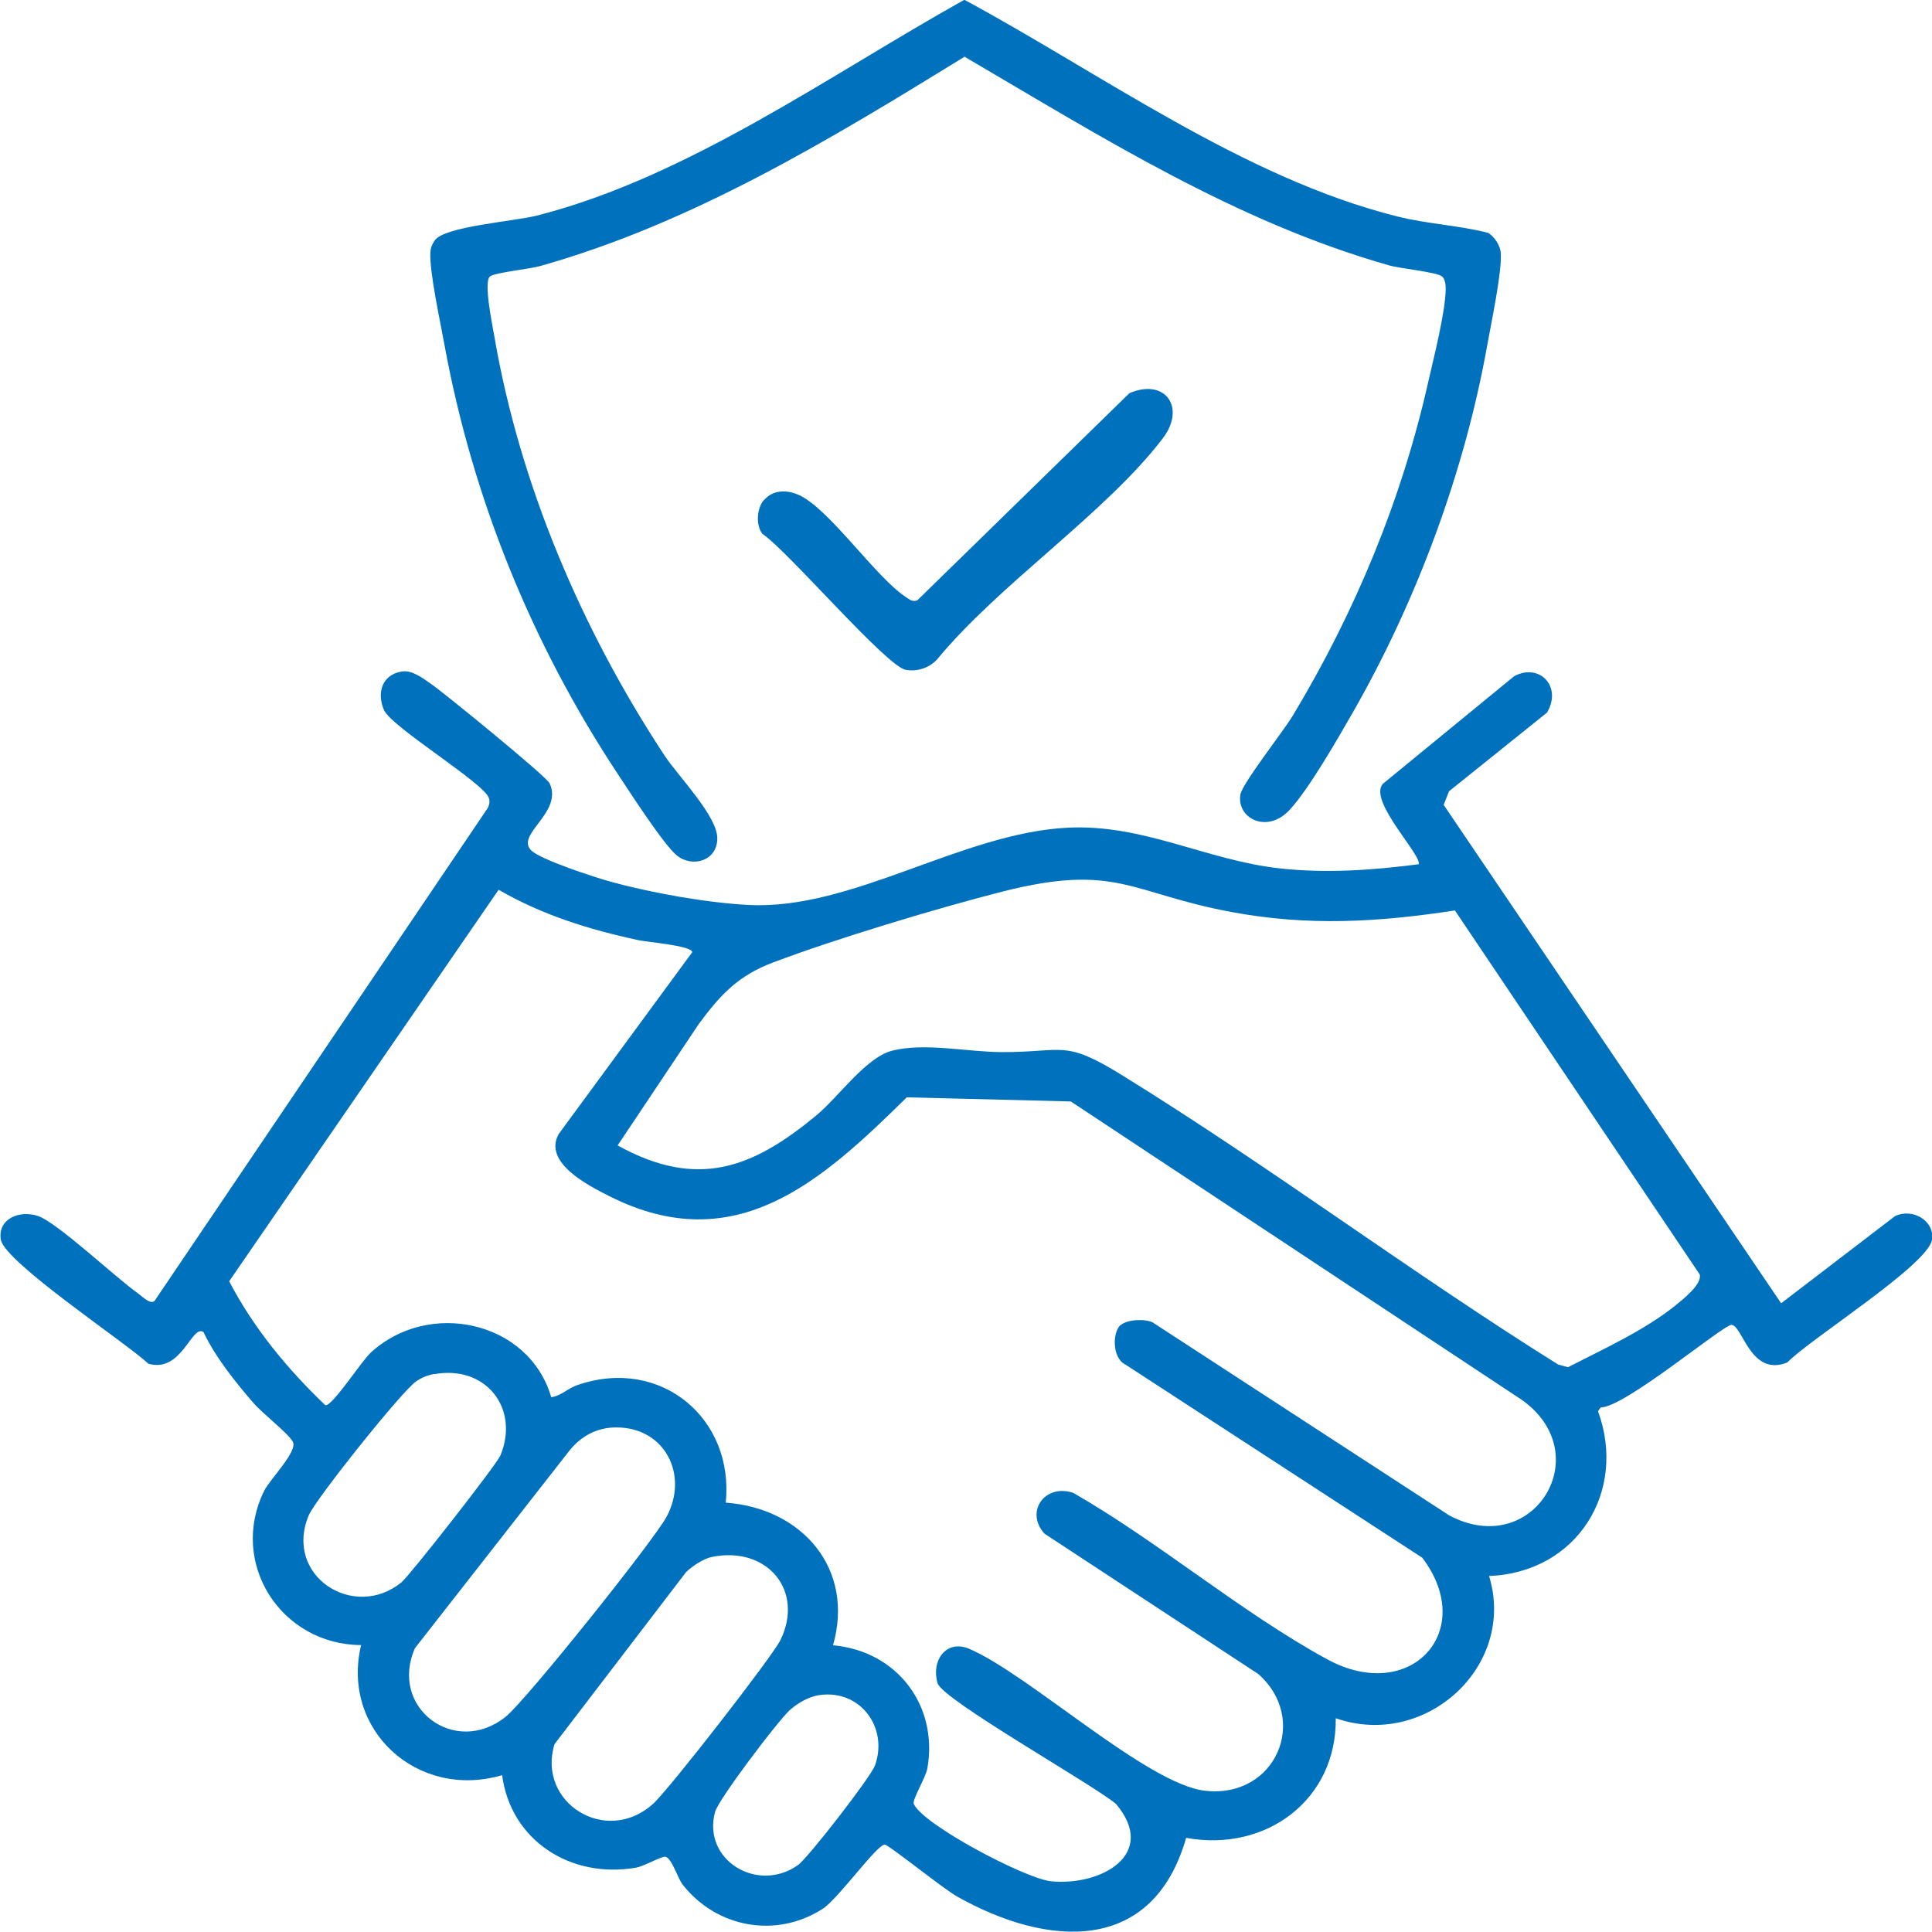 <?xml version="1.0" encoding="UTF-8"?>
<svg id="Layer_2" data-name="Layer 2" xmlns="http://www.w3.org/2000/svg" viewBox="0 0 94 94">
  <defs>
    <style>
      .cls-1 {
        fill: #0071bc;
      }
    </style>
  </defs>
  <g id="Layer_1-2" data-name="Layer 1">
    <g>
      <path class="cls-1" d="M69,42.08c.36-.3-2.49-3.12-1.71-3.95l6.38-5.23c1.23-.66,2.35.5,1.6,1.77l-4.77,3.83-.26.66,16.42,24.25,5.54-4.24c.86-.41,1.94.23,1.8,1.15-.2,1.23-5.94,4.83-7.04,5.97-1.79.72-2.17-1.79-2.71-1.83-.38-.03-5.18,4.01-6.37,4.02l-.13.18c1.43,3.91-1.02,7.85-5.3,8.02,1.34,4.39-3.1,8.44-7.46,6.92.05,3.96-3.38,6.53-7.28,5.82-1.62,5.67-6.71,5.35-11.15,2.85-.66-.37-3.28-2.48-3.5-2.52-.36-.06-2.26,2.62-3.03,3.12-2.28,1.47-5.18.91-6.81-1.17-.25-.31-.53-1.29-.84-1.36-.19-.04-1.03.46-1.44.53-3.2.55-6.09-1.34-6.51-4.5-4.15,1.21-7.85-2.23-6.86-6.33-3.89-.02-6.45-3.98-4.72-7.5.29-.58,1.64-1.92,1.4-2.39-.2-.39-1.5-1.4-1.92-1.89-.89-1.03-1.85-2.23-2.43-3.45-.58-.39-1.05,2.01-2.68,1.54-1.1-1.03-7-4.94-7.18-6.04-.16-.99.88-1.45,1.8-1.15s3.79,3,4.85,3.75c.22.15.7.67.88.31l16.17-23.92c.07-.15.1-.3.05-.46-.18-.71-4.75-3.46-5.11-4.3s-.09-1.72.88-1.87c.49-.08,1.03.34,1.42.61.66.46,5.6,4.49,5.76,4.83.67,1.42-1.67,2.48-.9,3.26.44.45,3.13,1.33,3.88,1.53,1.95.54,4.7,1.03,6.71,1.13,5.03.26,10.37-3.51,15.53-3.76,3.69-.18,6.71,1.58,10.3,1.98,2.27.25,4.5.09,6.76-.2ZM70.77,44.3c-3.73.57-7.13.77-10.87.07-4.89-.91-5.57-2.39-11.09-1-3.19.81-8.16,2.31-11.2,3.46-1.7.64-2.56,1.57-3.61,2.99l-3.95,5.91c3.87,2.14,6.55,1.13,9.69-1.48,1.05-.87,2.4-2.81,3.67-3.13,1.59-.4,3.63.06,5.32.07,3.07.01,3.02-.64,5.89,1.14,7.2,4.45,14.01,9.57,21.19,14.06l.48.13c1.73-.89,3.7-1.78,5.21-2.99.38-.31,1.32-1.04,1.2-1.52l-11.91-17.71ZM54.52,64.48c.29-.28,1.18-.33,1.56-.14l14.43,9.39c4.09,2.18,7.27-2.99,3.52-5.63l-21.93-14.51-7.98-.2c-4.13,4.06-8.32,7.91-14.47,4.81-1.05-.53-3.23-1.64-2.47-3.02l6.5-8.85c0-.32-2.19-.49-2.63-.59-2.38-.51-4.69-1.23-6.79-2.45l-13.11,19.05c1.18,2.26,2.83,4.27,4.68,6.03.33.07,1.76-2.15,2.21-2.56,2.81-2.59,7.69-1.56,8.78,2.17.5-.07.79-.43,1.3-.6,4.06-1.38,7.61,1.66,7.19,5.73,3.74.27,6.28,3.24,5.22,6.94,3.13.28,5.13,2.95,4.59,5.99-.08.45-.75,1.53-.66,1.73.45,1.01,5.4,3.62,6.66,3.76,2.45.25,5.24-1.31,3.18-3.76-1.13-.95-8.44-5.07-8.68-5.87-.33-1.07.39-2.14,1.51-1.69,2.91,1.23,8.7,6.62,11.52,6.92,3.44.37,5.07-3.5,2.56-5.69l-10.39-6.82c-.98-1.09.05-2.46,1.41-1.98,4.16,2.39,8.16,5.81,12.34,8.09,4.06,2.21,7.33-1.38,4.63-4.94l-14.43-9.39c-.64-.29-.67-1.52-.26-1.93ZM21.12,66.85c-.32.06-.59.17-.86.35-.65.41-4.93,5.77-5.24,6.53-1.23,2.95,2.21,5.15,4.52,3.25.41-.34,4.63-5.73,4.81-6.17.94-2.29-.71-4.41-3.23-3.95ZM29.98,69.45c-.92,0-1.69.41-2.26,1.11l-7.53,9.63c-1.28,2.9,1.95,5.31,4.41,3.34.99-.79,7.2-8.56,7.83-9.73,1.09-2.02-.06-4.36-2.46-4.35ZM34.64,75.75c-.42.09-.95.44-1.26.74l-6.4,8.37c-.87,2.83,2.49,4.97,4.79,2.91.75-.67,5.78-7.13,6.2-7.97,1.18-2.41-.65-4.59-3.32-4.05ZM39.89,82.47c-.53.07-1.08.39-1.47.74-.58.53-3.46,4.33-3.63,4.95-.63,2.34,2.07,3.98,4.04,2.58.48-.34,3.54-4.28,3.74-4.84.66-1.82-.69-3.7-2.68-3.43Z"/>
      <path class="cls-1" d="M70.16,13.45c-.28-.22-2.03-.38-2.58-.54-7.47-2.12-14.04-6.28-20.65-10.15-6.5,4-13.23,8.1-20.67,10.19-.55.15-2.17.31-2.42.5-.33.26.13,2.42.22,2.96,1.24,7.2,4.26,14.26,8.28,20.36.67,1.01,2.56,2.93,2.56,4.02s-1.2,1.45-1.97.83c-.62-.49-2.34-3.16-2.89-3.99-4.17-6.31-7.05-13.41-8.41-20.83-.19-1.05-.74-3.58-.69-4.49.01-.26.07-.39.21-.61.46-.69,3.91-.93,5.01-1.22,7.34-1.88,14.25-6.86,20.76-10.49,6.63,3.57,13.61,8.68,21.06,10.54,1.52.38,2.94.42,4.43.8.31.2.59.62.61.99.06.93-.47,3.41-.66,4.48-1.1,6.16-3.44,12.46-6.56,17.9-.73,1.27-2.12,3.7-3.06,4.71-1.1,1.18-2.58.4-2.39-.75.09-.54,2.1-3.09,2.55-3.84,3.04-5.05,5.31-10.53,6.6-16.28.27-1.19.83-3.37.84-4.49,0-.19-.03-.49-.18-.6Z"/>
      <path class="cls-1" d="M37.17,24.34c.42-.51,1.09-.52,1.67-.27,1.48.64,3.74,3.99,5.22,4.97.19.12.32.26.57.17l10.32-10.08c1.75-.75,2.76.7,1.63,2.19-2.77,3.64-8,7.12-11,10.78-.39.4-.95.59-1.51.49-.93-.15-5.73-5.78-6.98-6.62-.33-.43-.26-1.24.07-1.64Z"/>
    </g>
  </g>
</svg>